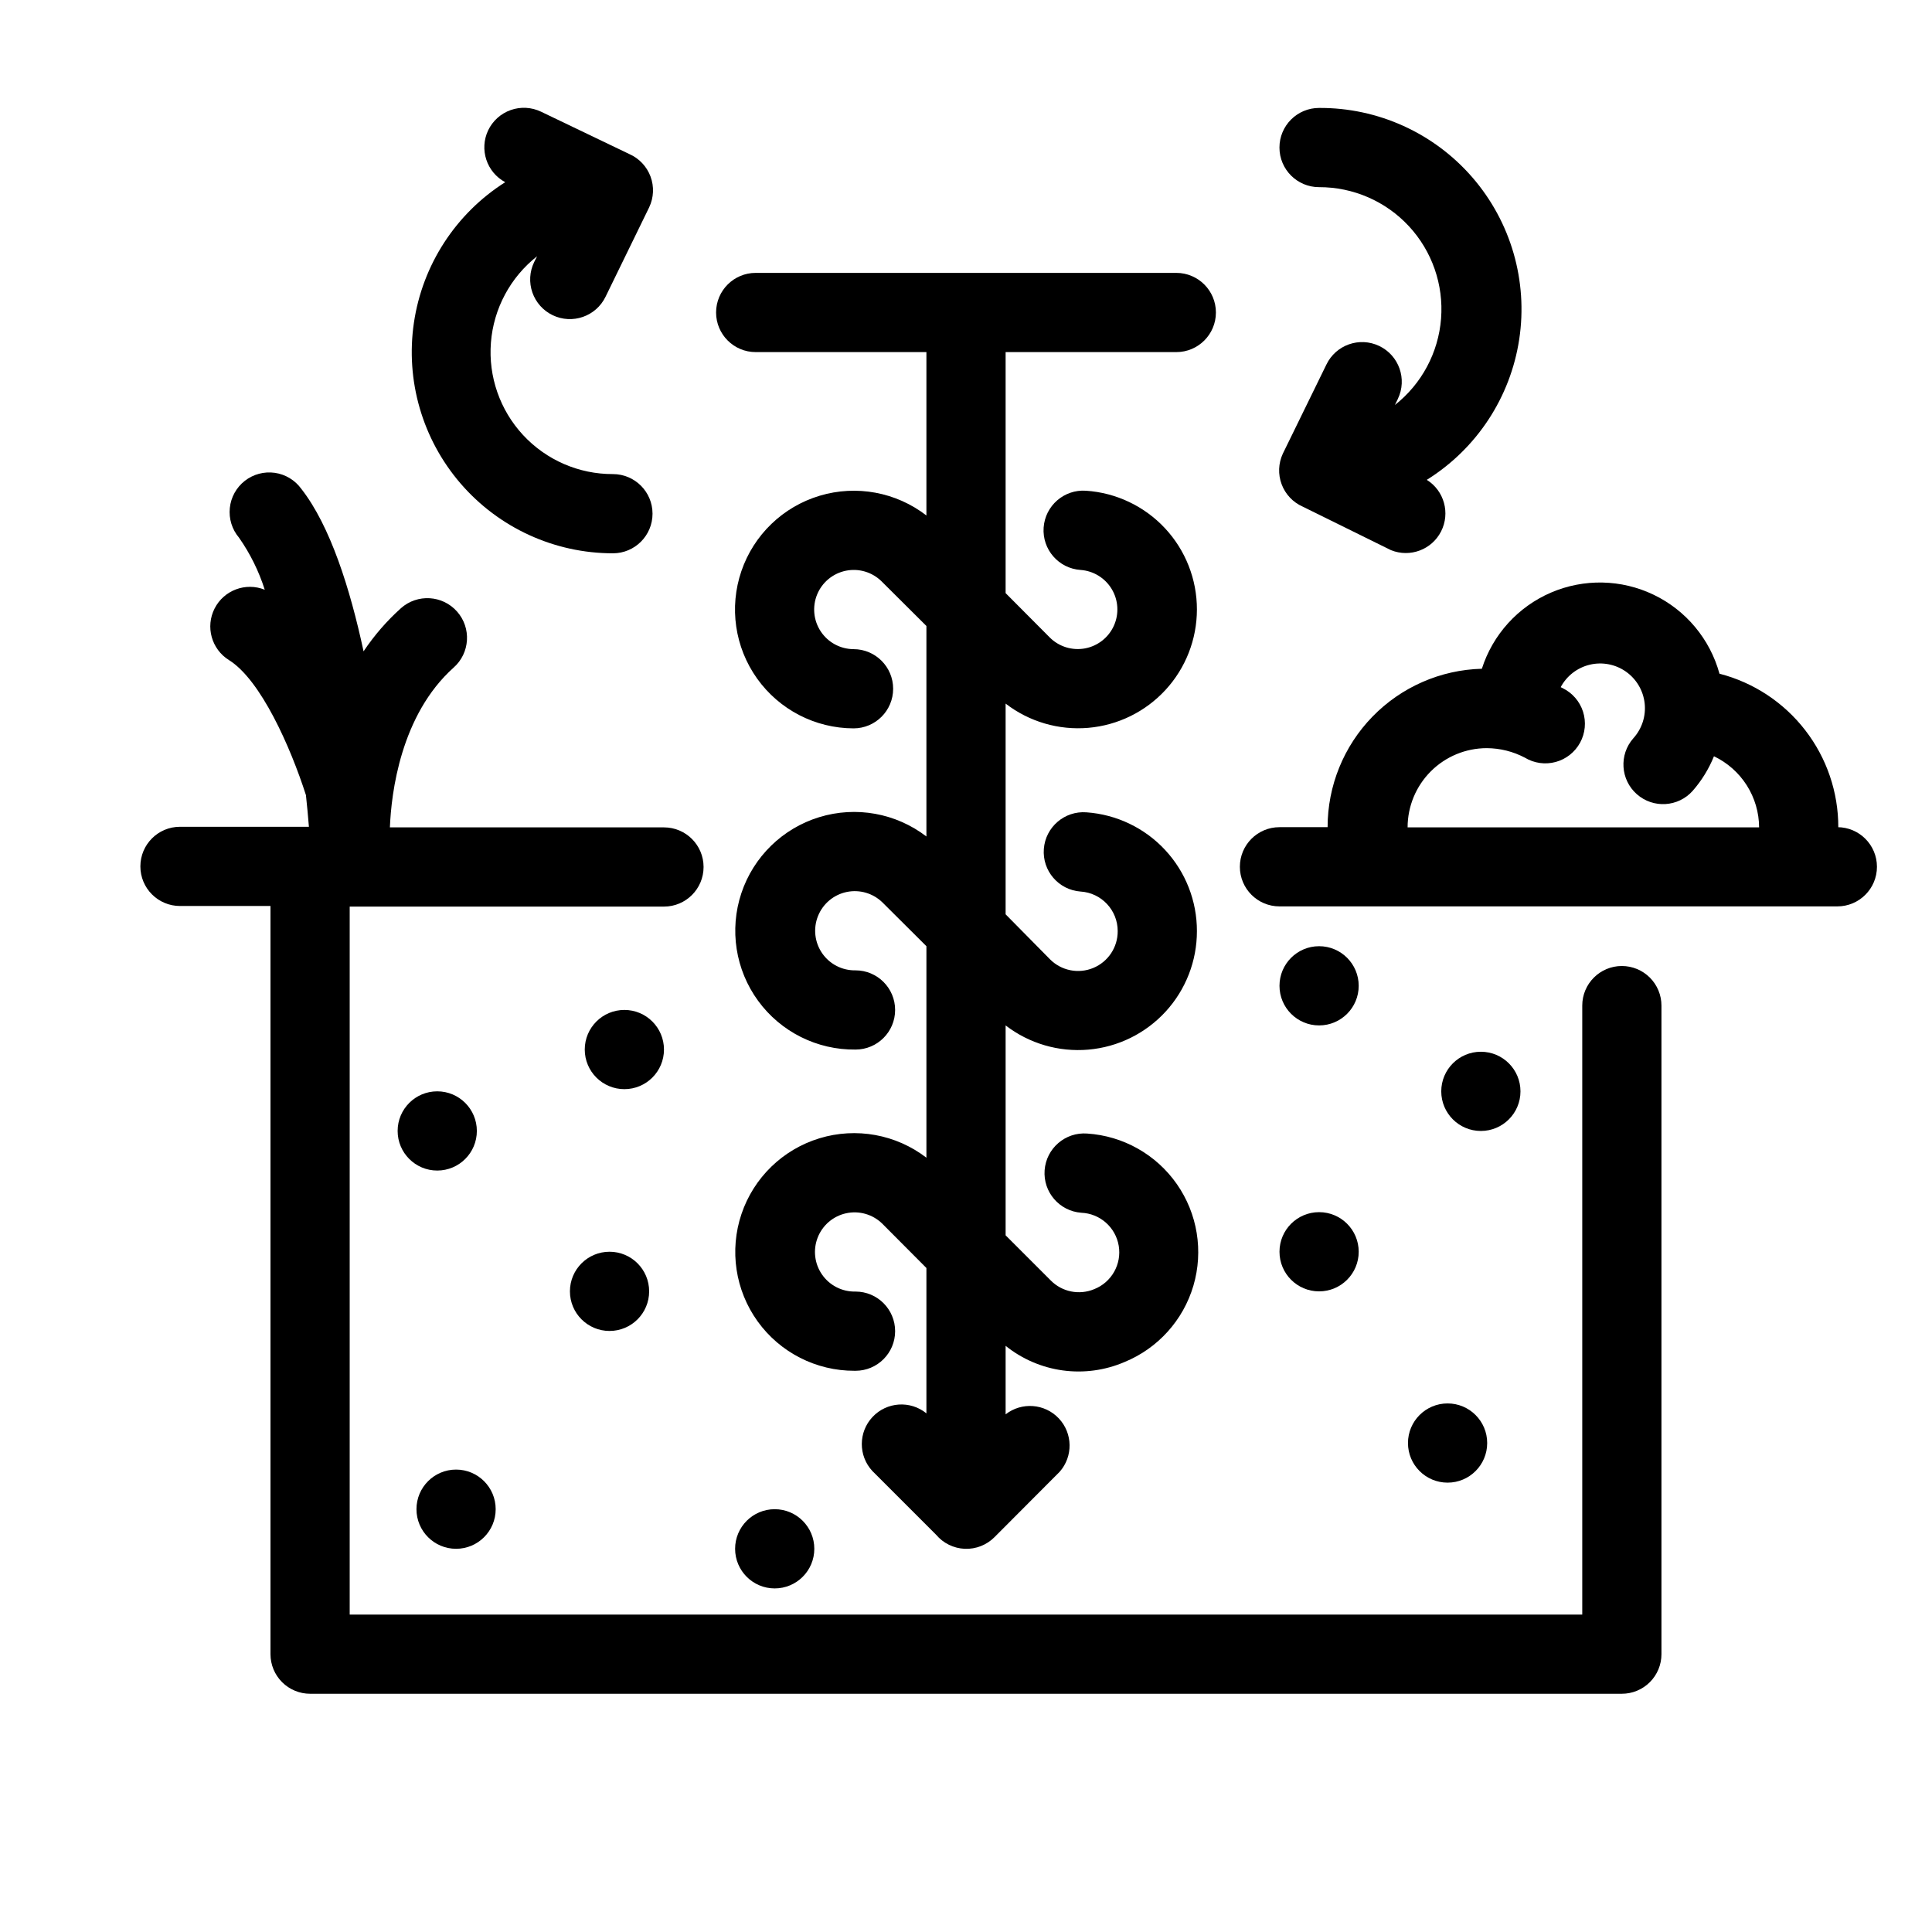 <?xml version="1.0" encoding="UTF-8"?>
<!-- Uploaded to: ICON Repo, www.svgrepo.com, Generator: ICON Repo Mixer Tools -->
<svg fill="#000000" width="800px" height="800px" version="1.1" viewBox="144 144 512 512" xmlns="http://www.w3.org/2000/svg">
 <g>
  <path d="m573.81 400c-5.797 0-10.496 4.699-10.496 10.496v161.38h-326.64v-187.62h83.285c5.797 0 10.496-4.699 10.496-10.496 0-5.797-4.699-10.496-10.496-10.496h-72.633c0.367-9.078 2.832-29.758 16.898-42.352 4.348-3.856 4.75-10.504 0.895-14.852s-10.504-4.746-14.852-0.891c-3.769 3.387-7.102 7.231-9.918 11.441-3.57-16.637-8.816-33.219-16.48-43.035-1.668-2.32-4.207-3.863-7.035-4.269-2.828-0.402-5.699 0.359-7.949 2.117-2.254 1.762-3.691 4.359-3.981 7.203-0.293 2.84 0.586 5.68 2.434 7.859 2.965 4.227 5.262 8.883 6.824 13.801-5.047-2.039-10.816 0.117-13.289 4.965-2.469 4.848-0.828 10.781 3.789 13.668 8.449 5.246 16.32 23.039 20.414 35.793 0.316 2.938 0.578 5.719 0.789 8.398l-34.168-0.004c-5.797 0-10.496 4.699-10.496 10.496 0 5.797 4.699 10.496 10.496 10.496h23.984v198.27c0 2.785 1.105 5.453 3.074 7.422s4.641 3.074 7.422 3.074h347.63c2.785 0 5.453-1.105 7.422-3.074s3.074-4.637 3.074-7.422v-171.87c0-2.785-1.105-5.453-3.074-7.422s-4.637-3.074-7.422-3.074z"/>
  <path d="m344.27 237.31h45.238v43.297c-8.039-6.203-18.574-8.148-28.301-5.227-9.723 2.922-17.441 10.352-20.73 19.957-3.285 9.605-1.742 20.207 4.152 28.477 5.894 8.266 15.41 13.188 25.566 13.211 5.797 0 10.496-4.699 10.496-10.496s-4.699-10.496-10.496-10.496c-3.492-0.023-6.742-1.773-8.676-4.68s-2.297-6.582-0.973-9.809c1.328-3.227 4.172-5.582 7.59-6.289 3.418-0.703 6.961 0.336 9.457 2.777l11.914 11.859v55.785c-8.082-6.199-18.664-8.105-28.402-5.121-9.738 2.988-17.43 10.5-20.645 20.164-3.215 9.664-1.555 20.289 4.449 28.512 6.008 8.227 15.625 13.039 25.809 12.914 5.797 0 10.496-4.699 10.496-10.496 0-5.797-4.699-10.496-10.496-10.496-3.519 0.066-6.836-1.633-8.836-4.527-2-2.898-2.414-6.602-1.105-9.867 1.309-3.269 4.164-5.664 7.609-6.375 3.449-0.715 7.023 0.344 9.523 2.82l11.598 11.547v56.051c-8.062-6.188-18.617-8.105-28.34-5.144-9.723 2.961-17.418 10.43-20.668 20.059-3.246 9.629-1.648 20.234 4.293 28.48 5.945 8.242 15.5 13.109 25.664 13.074h0.262c5.797 0 10.496-4.699 10.496-10.496 0-5.797-4.699-10.496-10.496-10.496-3.508 0.082-6.828-1.594-8.844-4.469s-2.461-6.566-1.184-9.836c1.273-3.269 4.098-5.688 7.523-6.441 3.43-0.754 7.008 0.258 9.535 2.691l11.758 11.809v38.52c-4.273-3.477-10.512-3.059-14.281 0.961-3.769 4.016-3.793 10.27-0.047 14.312l16.898 16.898c1.898 2.254 4.656 3.606 7.602 3.727 2.945 0.117 5.805-1.004 7.879-3.098l17.266-17.32c3.586-4.062 3.488-10.191-0.227-14.137-3.715-3.945-9.824-4.414-14.098-1.082v-18.156c4.363 3.504 9.598 5.758 15.145 6.516s11.195-0.008 16.344-2.215c8.848-3.621 15.574-11.07 18.277-20.242 2.699-9.176 1.086-19.078-4.387-26.922-5.473-7.84-14.215-12.77-23.758-13.395-5.797-0.438-10.848 3.91-11.285 9.707-0.434 5.797 3.914 10.848 9.711 11.285 4.961 0.199 9.102 3.848 9.926 8.742 0.824 4.894-1.895 9.699-6.516 11.512-3.945 1.641-8.488 0.73-11.492-2.309l-11.965-11.965v-55.629c6.246 4.809 14.07 7.102 21.926 6.418 7.859-0.68 15.172-4.285 20.496-10.098 5.328-5.816 8.281-13.414 8.273-21.301 0.02-7.984-2.996-15.676-8.43-21.52-5.438-5.848-12.891-9.41-20.855-9.969-5.797-0.434-10.848 3.914-11.281 9.711-0.438 5.797 3.91 10.848 9.707 11.281 5.551 0.332 9.875 4.938 9.867 10.496 0.023 4.266-2.535 8.121-6.473 9.754-3.938 1.637-8.473 0.727-11.477-2.301l-11.754-11.914v-55.84c6.242 4.809 14.059 7.098 21.91 6.422 7.852-0.676 15.16-4.273 20.488-10.074 5.332-5.805 8.289-13.395 8.297-21.273 0.016-8-3.012-15.707-8.469-21.555-5.461-5.848-12.938-9.402-20.922-9.934-5.797-0.406-10.824 3.965-11.23 9.762s3.965 10.824 9.762 11.23c3.426 0.234 6.523 2.129 8.289 5.078 1.766 2.945 1.977 6.57 0.566 9.703-1.41 3.133-4.266 5.375-7.641 6.008-3.379 0.629-6.852-0.43-9.297-2.84l-11.754-11.809v-63.871h45.238c5.793 0 10.492-4.699 10.492-10.496s-4.699-10.496-10.492-10.496h-111.47c-5.797 0-10.496 4.699-10.496 10.496s4.699 10.496 10.496 10.496z"/>
  <path d="m489.21 278.25 23.406 11.543c5.047 2.043 10.812-0.113 13.285-4.961s0.828-10.785-3.785-13.668c13.223-8.25 22.176-21.875 24.5-37.285 2.324-15.414-2.211-31.07-12.414-42.855-10.203-11.785-25.051-18.512-40.637-18.418-5.797 0-10.496 4.699-10.496 10.496s4.699 10.496 10.496 10.496c9.027-0.027 17.66 3.719 23.801 10.34 6.141 6.617 9.234 15.504 8.531 24.504-0.703 9.004-5.137 17.301-12.23 22.883l0.789-1.625h-0.004c2.508-5.231 0.301-11.504-4.934-14.012-5.231-2.508-11.504-0.301-14.012 4.934l-11.547 23.613c-1.184 2.555-1.297 5.473-0.309 8.105 0.984 2.637 2.988 4.766 5.559 5.91z"/>
  <path d="m306.43 290.63c5.797 0 10.496-4.699 10.496-10.496 0-5.797-4.699-10.496-10.496-10.496-9.027 0.031-17.656-3.719-23.801-10.336-6.141-6.621-9.234-15.504-8.531-24.508 0.703-9 5.137-17.297 12.234-22.883l-0.789 1.574c-1.211 2.512-1.375 5.402-0.453 8.035 0.918 2.633 2.848 4.793 5.359 6.004 5.234 2.519 11.52 0.324 14.039-4.906l11.547-23.672c1.219-2.559 1.348-5.508 0.359-8.168-0.988-2.656-3.012-4.805-5.609-5.949l-23.406-11.23c-2.512-1.203-5.398-1.363-8.027-0.438-2.629 0.926-4.781 2.859-5.984 5.371-2.398 5.055-0.414 11.102 4.516 13.75-13.094 8.305-21.922 21.891-24.191 37.227-2.269 15.336 2.25 30.898 12.375 42.633 10.129 11.738 24.863 18.488 40.363 18.488z"/>
  <path d="m270.37 443.71c0 5.797-4.699 10.496-10.496 10.496s-10.496-4.699-10.496-10.496 4.699-10.496 10.496-10.496 10.496 4.699 10.496 10.496"/>
  <path d="m316.03 486.22c0 5.797-4.699 10.496-10.496 10.496s-10.496-4.699-10.496-10.496 4.699-10.496 10.496-10.496 10.496 4.699 10.496 10.496"/>
  <path d="m538.12 526.42c0 5.797-4.699 10.496-10.496 10.496s-10.496-4.699-10.496-10.496 4.699-10.496 10.496-10.496 10.496 4.699 10.496 10.496"/>
  <path d="m546.94 433.22c0 5.797-4.699 10.496-10.496 10.496-5.797 0-10.496-4.699-10.496-10.496s4.699-10.496 10.496-10.496c5.797 0 10.496 4.699 10.496 10.496"/>
  <path d="m504.07 405.25c0 5.797-4.699 10.496-10.496 10.496-5.797 0-10.496-4.699-10.496-10.496s4.699-10.496 10.496-10.496c5.797 0 10.496 4.699 10.496 10.496"/>
  <path d="m504.07 475.73c0 5.797-4.699 10.496-10.496 10.496-5.797 0-10.496-4.699-10.496-10.496 0-5.797 4.699-10.496 10.496-10.496 5.797 0 10.496 4.699 10.496 10.496"/>
  <path d="m275.36 543.95c0 5.797-4.699 10.496-10.496 10.496s-10.496-4.699-10.496-10.496 4.699-10.496 10.496-10.496 10.496 4.699 10.496 10.496"/>
  <path d="m359.8 554.45c0 5.797-4.699 10.496-10.496 10.496-5.793 0-10.492-4.699-10.492-10.496s4.699-10.496 10.492-10.496c5.797 0 10.496 4.699 10.496 10.496"/>
  <path d="m319.96 422.14c0 5.797-4.699 10.496-10.496 10.496s-10.496-4.699-10.496-10.496 4.699-10.496 10.496-10.496 10.496 4.699 10.496 10.496"/>
  <path d="m631.17 363.26c0.02-9.32-3.066-18.379-8.77-25.754-5.699-7.375-13.691-12.641-22.719-14.969-2.512-9.168-8.875-16.801-17.441-20.918-8.57-4.121-18.5-4.328-27.234-0.57-8.73 3.762-15.406 11.121-18.297 20.176-10.945 0.285-21.344 4.836-28.98 12.68s-11.906 18.355-11.902 29.305h-12.754c-5.797 0-10.496 4.699-10.496 10.496s4.699 10.496 10.496 10.496h147.84c5.797 0 10.496-4.699 10.496-10.496s-4.699-10.496-10.496-10.496zm-114.14 0c0-5.566 2.215-10.906 6.148-14.844 3.938-3.938 9.277-6.148 14.844-6.148 3.516 0.02 6.969 0.883 10.078 2.519 2.453 1.48 5.402 1.895 8.168 1.145s5.106-2.598 6.473-5.113c1.371-2.516 1.652-5.484 0.781-8.215-0.875-2.727-2.824-4.981-5.398-6.238l-0.523-0.262c1.598-2.996 4.406-5.164 7.715-5.953 3.305-0.785 6.789-0.117 9.57 1.836 2.777 1.953 4.586 5.008 4.965 8.383 0.379 3.379-0.711 6.754-2.992 9.273-3.84 4.348-3.43 10.988 0.918 14.828 4.348 3.84 10.988 3.43 14.828-0.918 2.367-2.711 4.266-5.797 5.613-9.133 3.566 1.699 6.578 4.367 8.695 7.699 2.117 3.332 3.25 7.195 3.269 11.141z"/>
 </g>
</svg>
